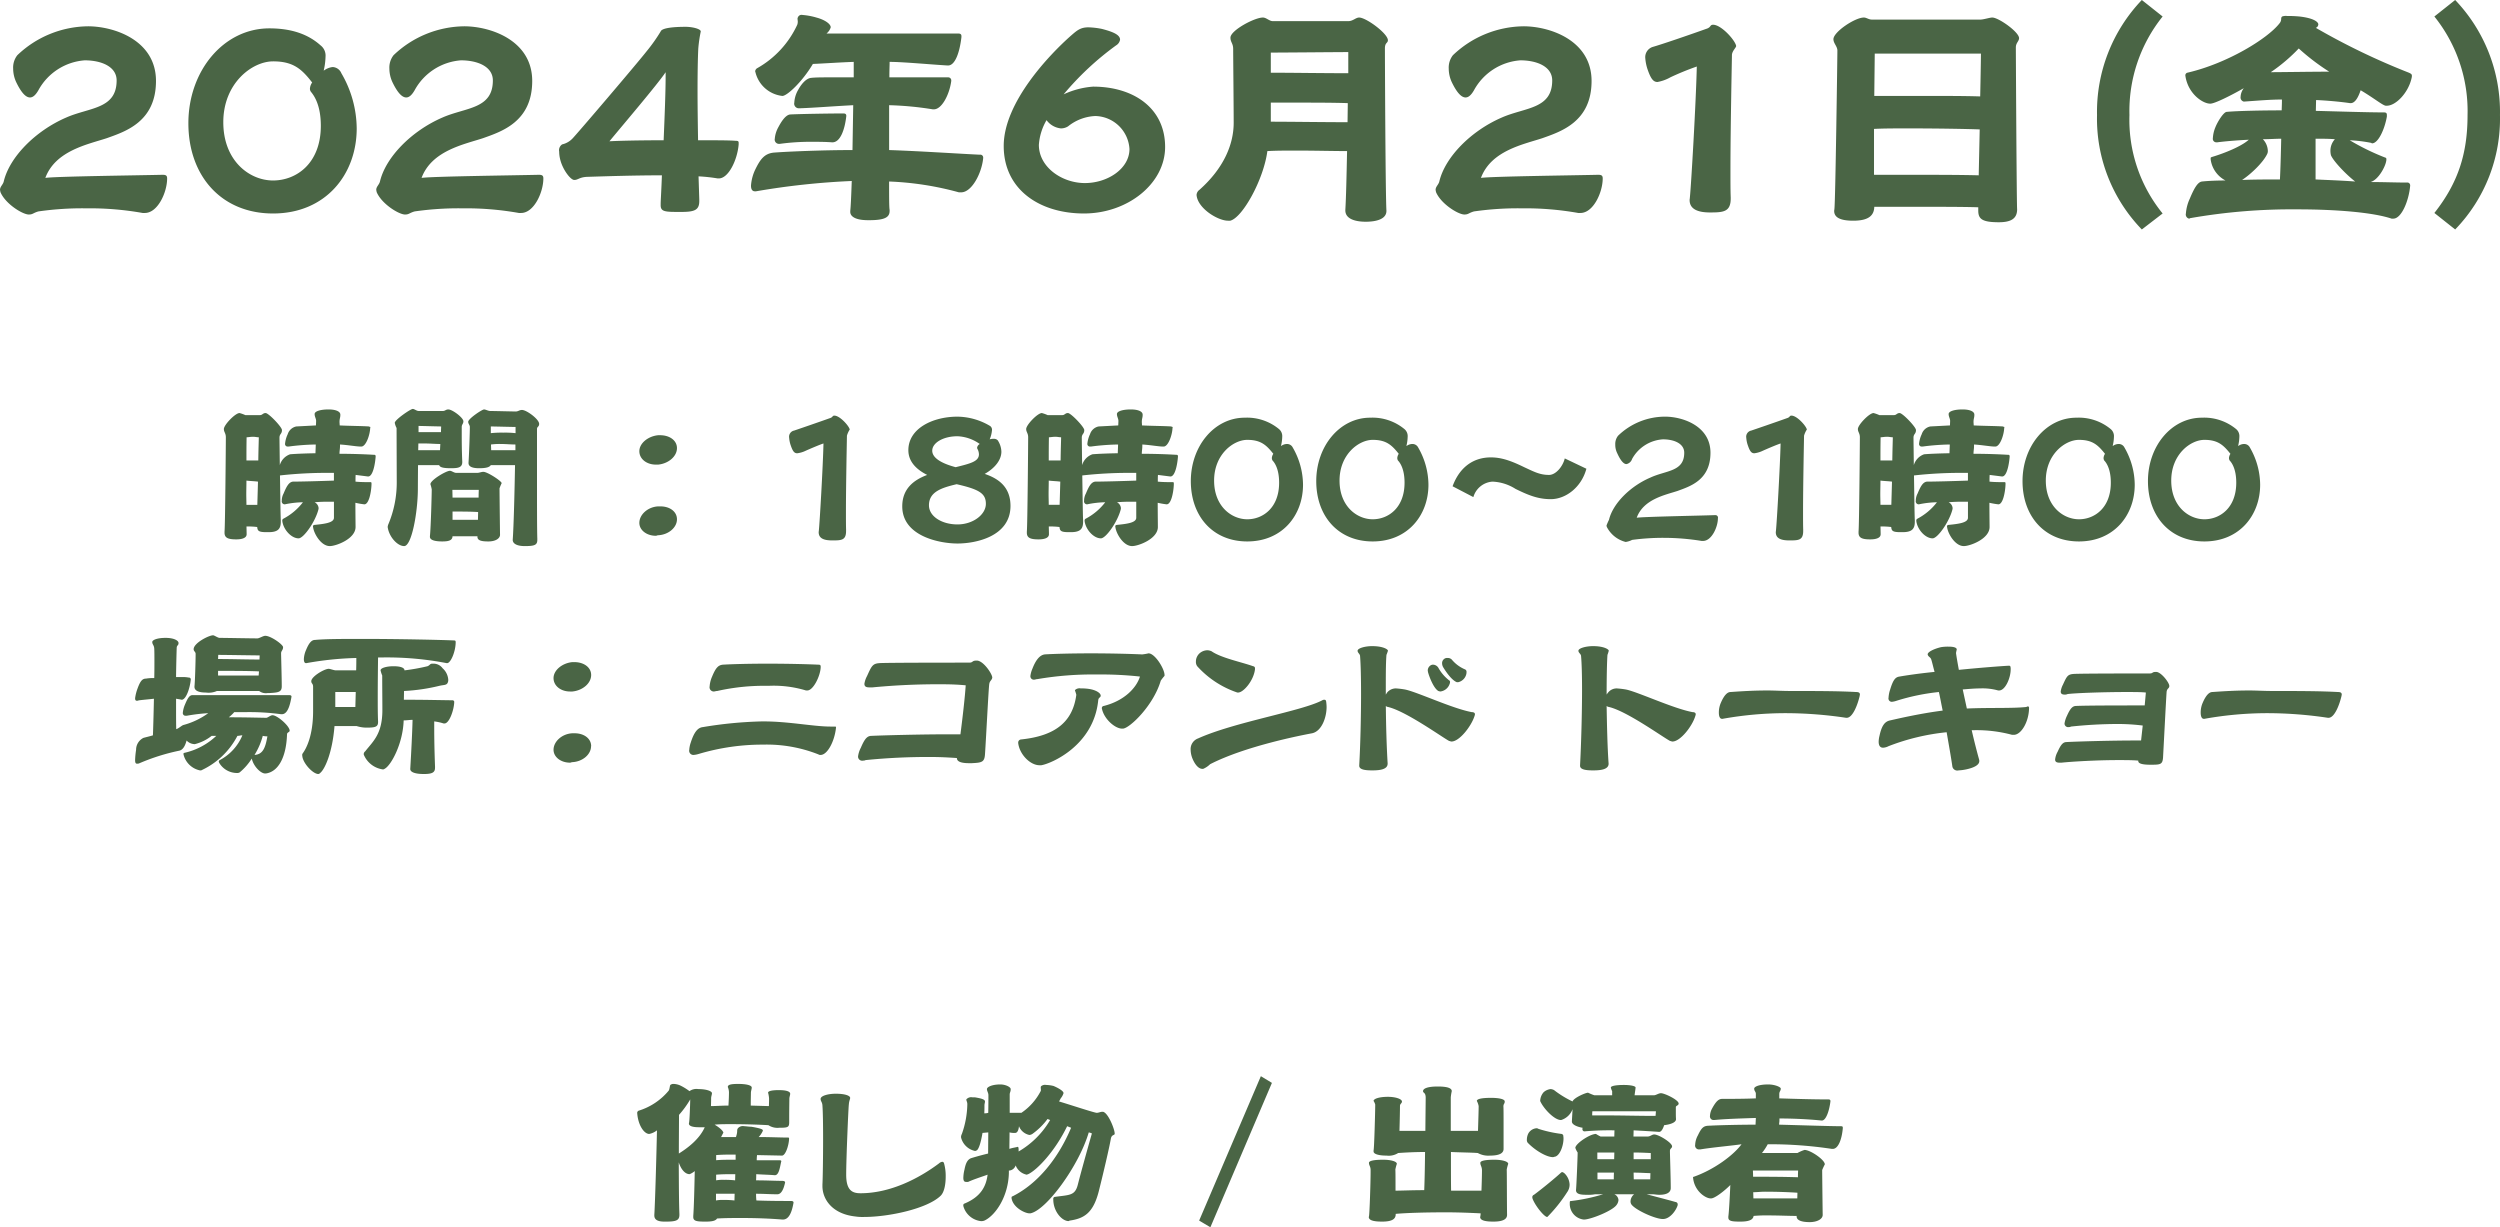 <svg id="info_title1.svg" xmlns="http://www.w3.org/2000/svg" width="484.812" height="238" viewBox="0 0 484.812 238">
  <defs>
    <style>
      .cls-1 {
        fill: #4a6545;
        fill-rule: evenodd;
      }
    </style>
  </defs>
  <path id="_2024年6月21日_金_" data-name="2024年6月21日（金）" class="cls-1" d="M166.072,33472.7c-3.936.1-20.546,0.3-22.562,0.6,1.968-5.3,8.257-6.5,11.905-7.7,3.648-1.3,9.553-3.2,9.553-11.1s-8.113-10.6-13.2-10.6a20.141,20.141,0,0,0-13.682,5.6,3.883,3.883,0,0,0-.816,2.6,6.276,6.276,0,0,0,.576,2.6c0.817,1.7,1.729,3,2.689,3,0.528,0,1.056-.4,1.632-1.4a11.16,11.16,0,0,1,8.977-5.8c3.216,0,6.192,1.2,6.192,3.9,0,5.6-5.28,5.2-9.793,7.2-6,2.6-10.993,7.7-12.1,12.4-0.144.6-.72,1-0.72,1.6a2.984,2.984,0,0,0,.1.5c1.008,2.3,4.321,4.3,5.473,4.3,0.816,0,.816-0.3,1.872-0.6a59.846,59.846,0,0,1,9.265-.6,58.74,58.74,0,0,1,10.945.9h0.432c2.5,0,4.32-4,4.32-6.7,0-.5-0.192-0.7-0.816-0.7h-0.24Zm31.439-20.3a12.906,12.906,0,0,0,.336-2.6,2.5,2.5,0,0,0-.96-2.2c-2.112-1.9-5.184-3.3-9.936-3.3-8.833,0-15.7,8.2-15.7,18.4s6.385,17.5,16.418,17.5c10.224,0,16.225-7.6,16.225-16.5a21.506,21.506,0,0,0-2.976-10.7,1.931,1.931,0,0,0-1.68-1.2,3.5,3.5,0,0,0-1.729.7v-0.1Zm-2.256,2.4a2.3,2.3,0,0,0-.432,1.2,0.988,0.988,0,0,0,.192.6c0.576,0.7,1.92,2.5,1.92,6.6,0,7.3-4.752,10.6-9.264,10.6-4.561,0-9.649-3.8-9.649-11.3,0-7.6,5.616-11.8,9.649-11.8C191.607,33450.7,193.239,33452.2,195.255,33454.8Zm43.777,17.9c-3.936.1-20.546,0.3-22.562,0.6,1.968-5.3,8.257-6.5,11.905-7.7,3.648-1.3,9.553-3.2,9.553-11.1s-8.113-10.6-13.2-10.6a20.141,20.141,0,0,0-13.682,5.6,3.883,3.883,0,0,0-.816,2.6,6.276,6.276,0,0,0,.576,2.6c0.817,1.7,1.729,3,2.689,3,0.528,0,1.056-.4,1.632-1.4a11.16,11.16,0,0,1,8.977-5.8c3.216,0,6.192,1.2,6.192,3.9,0,5.6-5.28,5.2-9.793,7.2-6,2.6-10.993,7.7-12.1,12.4-0.144.6-.72,1-0.72,1.6a2.984,2.984,0,0,0,.1.5c1.008,2.3,4.321,4.3,5.473,4.3,0.816,0,.816-0.3,1.872-0.6a59.846,59.846,0,0,1,9.265-.6,58.74,58.74,0,0,1,10.945.9h0.432c2.5,0,4.32-4,4.32-6.7,0-.5-0.192-0.7-0.816-0.7h-0.24Zm31.295,4.8-0.144-4.5a31.373,31.373,0,0,1,3.7.4h0.24c1.872,0,3.6-3.6,3.84-6.6v-0.3c0-.3-0.1-0.4-0.672-0.4-1.248-.1-3.984-0.1-7.2-0.1-0.048-3.1-.1-6.5-0.1-9.5,0-3.4.048-6.4,0.144-8.3a27.205,27.205,0,0,1,.48-3.3c0-.5-1.632-0.9-2.928-0.9-2.256,0-4.608.2-4.848,0.9a32.533,32.533,0,0,1-2.688,3.8c-1.873,2.4-13.73,16.3-14.45,17a3.939,3.939,0,0,1-1.968,1.1,1.358,1.358,0,0,0-.576,1.4,6.438,6.438,0,0,0,.192,1.5c0.48,2,2.016,4,2.736,4s0.96-.5,2.353-0.6c3.264-.1,9.12-0.3,14.641-0.3-0.1,2.8-.24,5-0.24,5.5v0.3c0,1.3.912,1.3,3.888,1.3,2.592,0,3.6-.3,3.6-2.1v-0.3Zm-6.528-23.8c0,2.9-.192,7.7-0.384,12.3-4.657,0-8.977.1-10.513,0.2,2.64-3.2,9.457-11.2,10.9-13.4v0.9Zm61.586,15.7a0.564,0.564,0,0,0-.672-0.6c-4.224-.2-11.617-0.7-17.57-0.9v-8.7a62.877,62.877,0,0,1,8.449.8h0.24c1.536,0,3.024-2.9,3.361-5.5v-0.1a0.59,0.59,0,0,0-.577-0.6H307.191c0-1.6.048-2.2,0.048-3,2.545,0,7.873.5,11.233,0.7h0.1c1.393,0,2.257-2.6,2.593-5.5v-0.2c0-.3-0.144-0.5-0.624-0.5H295a2.484,2.484,0,0,0,.817-1.2h0c0-.7-1.249-1.5-2.785-1.9a13.353,13.353,0,0,0-2.688-.5,0.761,0.761,0,0,0-.864.4,0.731,0.731,0,0,0-.1.3c0,0.2.048,0.4,0.048,0.6a1.827,1.827,0,0,1-.1.6,18.61,18.61,0,0,1-7.729,8.4,0.8,0.8,0,0,0-.432.6,0.534,0.534,0,0,0,.048.2,6.062,6.062,0,0,0,5.185,4.6h0.1c0.96-.1,3.84-2.8,5.856-6.2,2.4-.1,5.089-0.3,7.921-0.4v3h-4.128c-1.777,0-3.265,0-4.129.1-1.056.1-2.016,1.4-2.5,2.3a5.533,5.533,0,0,0-.768,2.5,0.9,0.9,0,0,0,.912,1.1h0.1c2.928-.1,6.481-0.4,10.417-0.6l-0.144,8.7c-5.953,0-12.817.3-15.313,0.5-1.777.2-2.593,1.3-3.6,3.4a8.678,8.678,0,0,0-.768,3c0,0.7.24,1.1,0.768,1.1h0.192a144.987,144.987,0,0,1,18.578-2c-0.1,2.9-.192,5-0.288,5.8v0.2c0,0.8.864,1.6,3.456,1.6h0.24c3.072,0,3.936-.6,3.936-1.8v-0.2c-0.1-.5-0.1-2.6-0.1-5.5a59.1,59.1,0,0,1,13.538,2.1h0.432c2.064,0,3.984-3.7,4.272-6.6v-0.1Zm-29.234-3c1.536,0,2.4-2.5,2.688-5.1,0-.3-0.1-0.5-0.576-0.5-2.352,0-8.641.1-10.321,0.2-0.96.1-1.824,1.6-2.3,2.5a5.47,5.47,0,0,0-.672,2.2,0.826,0.826,0,0,0,.816,1h0.144a43.587,43.587,0,0,1,6.24-.4c1.248,0,2.544,0,3.889.1h0.1Zm44.831-9.3a56.327,56.327,0,0,1,10.177-9.5,1.6,1.6,0,0,0,.768-1.1c0-.9-1.2-1.5-3.552-2.1a15,15,0,0,0-2.592-.3c-1.536,0-2.209.6-3.361,1.6-4.08,3.6-13.057,12.9-13.057,21.4s7.009,13.1,15.554,13.1c8.5,0,15.745-5.8,15.745-12.9,0-7.6-6.193-11.7-13.969-11.7A16.338,16.338,0,0,0,340.982,33457.1Zm-3.312,5a3.952,3.952,0,0,0,2.784,1.6,2.583,2.583,0,0,0,1.392-.4,9.055,9.055,0,0,1,5.281-2,6.786,6.786,0,0,1,6.624,6.4c0,3.8-4.224,6.6-8.64,6.6-4.465,0-8.929-3.1-8.929-7.4A10.955,10.955,0,0,1,337.67,33462.1Zm65.907,17.5c-0.193-3.8-.289-30.2-0.289-31.4s0.577-1,.577-1.6c0-1.3-4.225-4.4-5.569-4.4-0.672,0-1.2.7-2.112,0.7H381.543c-0.672,0-1.249-.7-1.921-0.7-1.632,0-6.288,2.5-6.288,3.9,0,0.9.528,1.1,0.528,2.2,0,1.6.1,11.4,0.1,14.3,0,4.3-2.016,8.9-6.625,13a1.336,1.336,0,0,0-.576,1h0c0.192,2.6,4.129,5,6.1,5h0.432c2.4-.6,6.48-8,7.2-13.5,1.728-.1,3.648-0.1,5.616-0.1,3.6,0,7.3.1,9.841,0.1-0.1,4.8-.192,9.1-0.336,11.4v0.1c0,1.9,2.5,2.2,3.936,2.2,2.064,0,4.033-.5,4.033-2.1v-0.1Zm-7.393-26.6c-4.561,0-11.281-.1-15.025-0.1v-3.9c2.3,0,13.2-.1,15.025-0.1v4.1Zm-0.144,9.5c-4.417,0-11.137-.1-14.881-0.1v-3.7h4.08c3.888,0,8.017,0,10.849.1Zm48.432,10.2c-3.936.1-20.546,0.3-22.562,0.6,1.968-5.3,8.257-6.5,11.9-7.7,3.648-1.3,9.553-3.2,9.553-11.1s-8.113-10.6-13.2-10.6a20.141,20.141,0,0,0-13.682,5.6,3.883,3.883,0,0,0-.816,2.6,6.276,6.276,0,0,0,.576,2.6c0.817,1.7,1.729,3,2.689,3,0.528,0,1.056-.4,1.632-1.4a11.16,11.16,0,0,1,8.977-5.8c3.216,0,6.192,1.2,6.192,3.9,0,5.6-5.28,5.2-9.793,7.2-6,2.6-10.993,7.7-12.1,12.4-0.144.6-.72,1-0.72,1.6a2.984,2.984,0,0,0,.1.5c1.008,2.3,4.321,4.3,5.473,4.3,0.816,0,.816-0.3,1.872-0.6a59.846,59.846,0,0,1,9.265-.6,58.74,58.74,0,0,1,10.945.9h0.432c2.5,0,4.32-4,4.32-6.7,0-.5-0.192-0.7-0.816-0.7h-0.24Zm25.871,4.3c-0.048-1.3-.048-3-0.048-5.2,0-8.4.288-21.7,0.288-22.3,0-.8.864-1.5,0.816-1.8-0.192-1.1-2.88-4.1-4.464-4.1-0.672,0-.336.5-1.344,0.8-3.361,1.2-8.593,3-10.369,3.5a2.086,2.086,0,0,0-1.44,2.2,8.9,8.9,0,0,0,.528,2.4c0.576,1.6,1.056,2.2,1.824,2.2a7.83,7.83,0,0,0,2.5-.9,53.241,53.241,0,0,1,5.136-2.1c-0.144,6.7-1.1,23.2-1.344,25.4,0,0.2-.048.3-0.048,0.5,0,1.7,1.488,2.4,3.937,2.4,2.592,0,4.032-.1,4.032-2.7v-0.3Zm55.538,2.3c-0.1-3-.24-30.4-0.24-31.3s0.624-1.2.624-1.8c0-1.2-3.985-4-5.185-4-0.528,0-1.68.4-2.352,0.4H497.75c-0.672,0-1.056-.4-1.584-0.4-1.728,0-5.9,2.8-5.9,4.2,0,0.8.768,1.4,0.768,2.2,0,1.2-.384,29.3-0.576,30.7,0,0.1-.048.3-0.048,0.4,0,1.1.864,1.9,3.7,1.9,2.976,0,4.032-1,4.08-2.7h6.433c5.28,0,10.993,0,13.729.1v0.6c0,1.6.624,2.3,3.984,2.3,2.209,0,3.553-.6,3.553-2.5v-0.1Zm-7.441-6.5c-3.7-.1-8.593-0.1-12.913-0.1h-7.393v-8.9c1.92-.1,4.273-0.1,6.673-0.1,5.472,0,11.329.1,13.825,0.2Zm-20.162-23.6h20.594c0,0.5-.048,3.8-0.144,8.3-3.024-.1-6.913-0.1-10.7-0.1h-9.841Zm55.827,31a28.769,28.769,0,0,1-6.433-19.1,29.283,29.283,0,0,1,6.433-19.1l-4.032-3.2a31.424,31.424,0,0,0-8.689,22.3,30.88,30.88,0,0,0,8.689,22.2Zm48-5.5a0.535,0.535,0,0,0-.624-0.5h-0.528c-1.344,0-4.368-.1-6.529-0.1,1.488-.4,2.833-2.9,3.025-4a1.463,1.463,0,0,0,.048-0.4c0-.3-0.1-0.3-0.384-0.4a45.764,45.764,0,0,1-6.721-3.3,27.748,27.748,0,0,1,4.128.5c0.048,0,.144.1,0.192,0.1,1.2,0,2.449-2.7,2.881-5.2v-0.3c0-.4-0.192-0.5-0.576-0.5-3.073,0-9.169-.2-13.2-0.3l0.048-2.1c2.209,0.1,4.465.3,6.577,0.6h0.144c0.864,0,1.488-1.2,1.92-2.5,2.688,1.6,4.225,2.9,4.849,3h0.24c1.728,0,4.176-2.5,4.8-5.4a1.463,1.463,0,0,0,.048-0.4c0-.3-0.144-0.4-0.576-0.6a132.915,132.915,0,0,1-18.05-8.7,0.751,0.751,0,0,0,.48-0.7c-0.048-.5-1.008-1.2-3.648-1.5a24.015,24.015,0,0,0-2.4-.1,2.075,2.075,0,0,0-.96.1c-0.384.3,0.048,0.7-.576,1.4-2.3,2.9-10.033,7.7-17.81,9.5a0.527,0.527,0,0,0-.384.6c0,0.1.048,0.2,0.048,0.3,0.624,3.3,3.361,5.1,4.753,5.1h0.048c0.816,0,3.84-1.5,6.48-3a2.987,2.987,0,0,0-.624,1.7,0.806,0.806,0,0,0,.624.9h0.048c2.88-.2,5.137-0.4,7.345-0.4,0,0.7,0,.6-0.048,2.1-3.6,0-8.689.1-10.705,0.3-0.576.1-1.68,1.8-2.16,3a6.365,6.365,0,0,0-.48,2.1,0.678,0.678,0,0,0,.672.8h0.192c1.488-.2,3.888-0.4,6.1-0.5-1.44,1.3-4.7,2.6-7.008,3.3-0.288.1-.384,0.1-0.384,0.3a2.155,2.155,0,0,0,.048.5,5.4,5.4,0,0,0,2.832,3.8c-1.968,0-3.648.1-4.561,0.2-0.768.1-1.44,1.1-2.352,3.3a8.21,8.21,0,0,0-.768,2.9,0.821,0.821,0,0,0,.624,1c0.1,0,.144-0.1.24-0.1a114.135,114.135,0,0,1,20.738-1.7c7.633,0,14.737.6,18.29,1.8h0.336c1.584,0,3.024-3.5,3.264-6.4v-0.1Zm-18.338-9c1.008,0,2.593,0,3.745.1a3.3,3.3,0,0,0-.864,2.3,3.616,3.616,0,0,0,.1.8c0.432,1.1,2.88,3.7,4.7,5.1-2.688-.2-5.616-0.3-7.681-0.4v-7.9Zm-6.912,7.9c-2.16,0-4.9,0-7.345.1,1.68-1.1,4.129-3.4,4.9-5.1a1.3,1.3,0,0,0,.1-0.5,3.436,3.436,0,0,0-.96-2.3c1.152,0,2.592-.1,3.552-0.1C577.047,33468.5,576.951,33471.8,576.855,33473.6Zm9.553-20.9c-3.265,0-9.5.1-11.329,0.1a33.022,33.022,0,0,0,5.424-4.6A43.126,43.126,0,0,0,586.408,33452.7Zm24.43,30.6a30.883,30.883,0,0,0,8.688-22.2,31.428,31.428,0,0,0-8.688-22.3l-4.033,3.2a29.283,29.283,0,0,1,6.433,19.1c0,7.4-1.776,13.1-6.433,19Z" transform="translate(-134.719 -33438.8)"/>
  <path id="時間_18時00_21時00_場所_ニコアンド_トーキョー" data-name="時間 ： 18時00～21時00 場所 ： ニコアンド トーキョー" class="cls-1" d="M205.387,33536.6c0.864,0,1.312-2.3,1.376-3.8v-0.3a0.183,0.183,0,0,0-.224-0.2c-0.8,0-1.952,0-2.88-.1,0-.7,0-0.9.032-1.3l2.368,0.3h0.064c0.928,0,1.344-2.5,1.44-3.8v-0.1a0.259,0.259,0,0,0-.32-0.3c-1.5-.1-4.192-0.2-6.688-0.2,0-.6.1-0.9,0.1-1.5v-0.3c1.632,0.1,3.168.4,4.064,0.4h0.064c0.9,0,1.664-2.2,1.728-3.6a0.754,0.754,0,0,0,.032-0.2,0.951,0.951,0,0,1-.288-0.1c-1.472-.1-3.776-0.1-5.664-0.2,0-.4-0.032-0.4-0.032-0.7,0-.6.16-0.8,0.16-1.3v-0.1c0-.6-0.864-1-2.3-1-1.407,0-2.687.3-2.687,0.9,0,0.5.288,0.9,0.288,1.3v0.1l-0.032.8-3.808.2a2.2,2.2,0,0,0-1.664,1.5,5.518,5.518,0,0,0-.512,1.8,0.5,0.5,0,0,0,.512.6h0.16a43.7,43.7,0,0,1,5.28-.4l-0.064,1.7c-1.024,0-4,.1-4.928.2a3.182,3.182,0,0,0-1.984,2.1c-0.032-2.7-.064-5-0.064-5.3,0-.8.48-0.7,0.48-1.5,0-.6-2.592-3.3-3.168-3.3-0.544,0-.608.4-1.088,0.4h-2.847a7.218,7.218,0,0,0-1.12-.4c-0.832,0-3.04,2.3-3.04,3.1,0,0.6.384,0.8,0.384,1.6,0,1.1-.128,17-0.256,18.3v0.2c0,1,.672,1.3,2.272,1.3,1.184,0,2.016-.3,2.016-1,0,0,0-.3-0.032-1.5a14.039,14.039,0,0,1,2.079.1c0.064,0.8.352,1,1.856,1h0.32c1.7,0,2.4-.5,2.4-2v-0.3c-0.064-1.3-.1-5.2-0.16-8.7a81.788,81.788,0,0,1,8.863-.5h1.6v1.5c-2.847.1-6.527,0.2-7.967,0.2-0.8.1-1.248,1-1.792,2.3a2.919,2.919,0,0,0-.352,1.4,0.576,0.576,0,0,0,.512.7h0.1a18.333,18.333,0,0,1,3.488-.4,11.561,11.561,0,0,1-3.808,3.2,0.385,0.385,0,0,0-.192.4,1.737,1.737,0,0,0,.064.4c0.352,1.5,1.76,3,3.1,3h0.032c1.024-.1,3.232-3.3,3.808-5.6a0.959,0.959,0,0,0,.032-0.3,1.389,1.389,0,0,0-.768-1.1,28.326,28.326,0,0,1,2.847-.1h0.9v3.1c0,1-1.887,1.2-3.839,1.4-0.16.1-.224,0.1-0.224,0.2a0.959,0.959,0,0,0,.032.3c0.16,1.2,1.536,3.6,3.231,3.6,1.216,0,4.992-1.4,4.992-3.7,0-.7-0.032-2.7-0.032-4.7a15.1,15.1,0,0,0,1.7.3h0.064Zm-22.878-8.5c0-1.5,0-2.7.032-4.5,0.288,0,.768-0.1,1.279-0.1,0.352,0,.736.1,1.088,0.1,0,0.5-.064,2-0.1,4.5h-2.3Zm2.111,8.6h-2.111c0-.7-0.032-1.3-0.032-2.1s0.032-1.6.032-2.6c0.832,0.1,1.471.1,2.239,0.2Zm54.3,6.6c-0.064-1.6-.064-6.8-0.064-11.6v-9.7c0-.5.416-0.4,0.416-1,0-.9-2.432-2.7-3.328-2.7-0.512,0-.736.3-1.216,0.3-0.224,0-4.32-.1-4.928-0.1-0.415,0-.9-0.3-1.215-0.3-0.384,0-3.072,1.8-3.072,2.4,0,0.4.32,0.6,0.32,1,0,1.1-.16,5.6-0.256,6.9v0.1c0,0.7.768,1,2.048,1,1.376,0,2.015-.2,2.271-0.6h4.7c-0.1,5.5-.256,11.8-0.448,14.5h0c0,0.7.768,1.2,2.336,1.2,1.888,0,2.432-.2,2.432-1.2v-0.2Zm-14.559-15c-0.1-2.3-.1-4.1-0.1-5.4v-1.3c0-.5.32-0.6,0.32-1.1,0-.7-2.144-2.3-2.912-2.3-0.512,0-.608.3-1.056,0.3h-4.7c-0.415,0-.831-0.4-1.151-0.4-0.416,0-3.488,2.1-3.488,2.7a3.631,3.631,0,0,0,.352,1c0,1.1.032,9.2,0.032,10.5a20.85,20.85,0,0,1-1.6,8.1,1.891,1.891,0,0,0-.16.6h0c0.256,1.9,1.888,3.7,3.2,3.7,1.44,0,2.624-6.4,2.656-11,0,0,0-1.1.031-4.7h4.1c0.128,0.4.7,0.6,2.272,0.6,1.344,0,2.208-.1,2.208-1.2v-0.1Zm2.944,14.6c0,0.7.736,0.9,2.112,0.9,1.439,0,2.271-.6,2.271-1.3-0.032-1.9-.1-8.4-0.1-9a10.146,10.146,0,0,1,.416-1c0-.4-2.751-2.2-3.551-2.2-0.352,0-.832.2-1.152,0.2H223.18c-0.416,0-.864-0.4-1.216-0.4-0.736,0-3.776,1.8-3.776,2.6a7.029,7.029,0,0,1,.256,1c0,0.8-.16,7.2-0.352,9.1v0.1c0,0.6.864,0.9,2.4,0.9,1.216,0,1.952-.2,1.984-1h4.832v0.1Zm0.1-3.3h-4.928v-1.6c1.632,0,3.648,0,4.96.1Zm0.16-5.8c0,0.2-.032.7-0.032,1.5h-5.056l-0.032-1.5h5.12Zm7.135-11a18.763,18.763,0,0,0-2.4-.1,19.269,19.269,0,0,0-2.4.1v-1.3c0.48,0,4.352.1,4.8,0.1v1.2Zm-0.032,3.3h-4.7c0-.3-0.032-0.7-0.032-1.1a12.153,12.153,0,0,1,1.888-.1c0.992,0,1.952.1,2.848,0.1v1.1Zm-14.623,0H215.82l0.032-1.3h1.216c1.088,0,2.08.1,3.04,0.1Zm-4.16-3.5v-1.2c0.48,0,3.936.1,4.384,0.1,0,0.3-.032.6-0.032,1.1h-4.352ZM266,33539.5c0-1.5-1.408-2.5-3.2-2.5h-0.448c-2.016.1-3.648,1.6-3.648,3.2,0,1.4,1.408,2.5,3.2,2.5,0.16,0,.288-0.1.448-0.1C264.364,33542.5,266,33541.1,266,33539.5Zm-3.648-16.3c-2.016.2-3.648,1.6-3.648,3.1s1.408,2.6,3.2,2.6h0.448c2.016-.2,3.648-1.6,3.648-3.2,0-1.5-1.44-2.5-3.264-2.5h-0.384Zm36.448,18.4c-0.032-.8-0.032-2-0.032-3.4,0-5.6.192-14.5,0.192-14.9a4.086,4.086,0,0,1,.544-1.2c-0.128-.7-1.92-2.7-2.976-2.7-0.448,0-.224.3-0.9,0.5-2.24.8-5.727,2-6.911,2.4a1.216,1.216,0,0,0-.96,1.4,5.687,5.687,0,0,0,.352,1.6c0.384,1.1.7,1.4,1.216,1.4a5.255,5.255,0,0,0,1.663-.5c1.12-.5,2.784-1.2,3.424-1.4-0.1,4.4-.736,15.4-0.9,16.9,0,0.1-.032.2-0.032,0.3,0,1.2.992,1.6,2.624,1.6,1.728,0,2.688,0,2.688-1.8v-0.2Zm26.88-10.9c2.112-1.2,3.232-2.8,3.232-4.3a4.224,4.224,0,0,0-.7-2.2,0.969,0.969,0,0,0-.768-0.3,2.289,2.289,0,0,0-.8.1,5.708,5.708,0,0,0,.448-1.8,0.884,0.884,0,0,0-.384-0.8,12.624,12.624,0,0,0-6.3-1.8c-4.832,0-9.535,2.3-9.535,6.5,0,2.3,1.664,3.8,3.648,4.8-2.656,1-4.832,2.7-4.832,6.1,0,5.8,7.263,7.2,10.719,7.2,3.424,0,10.271-1.3,10.271-7.3C330.667,33533.2,328.332,33531.6,325.676,33530.7Zm-0.96-5.8a0.982,0.982,0,0,0-.512.7,0.439,0.439,0,0,0,.032.2,2.348,2.348,0,0,1,.32,1.1c0,1.4-1.7,1.8-4.512,2.5-3.008-.8-4.544-1.9-4.544-3.2,0-1.5,2.08-2.8,4.9-2.8A7.977,7.977,0,0,1,324.716,33524.9Zm-4.48,7.8c4.384,1,5.664,1.8,5.664,3.8,0,2.1-2.5,4-5.5,4-3.1,0-5.535-1.6-5.535-3.7C314.861,33534.2,317.26,33533.4,320.236,33532.7Zm40.735,3.9c0.864,0,1.312-2.3,1.376-3.8v-0.3a0.183,0.183,0,0,0-.224-0.2c-0.8,0-1.952,0-2.88-.1,0-.7,0-0.9.032-1.3l2.368,0.3h0.064c0.928,0,1.344-2.5,1.44-3.8v-0.1a0.259,0.259,0,0,0-.32-0.3c-1.5-.1-4.192-0.2-6.688-0.2,0-.6.1-0.9,0.1-1.5v-0.3c1.632,0.1,3.168.4,4.064,0.4h0.064c0.9,0,1.664-2.2,1.728-3.6a0.754,0.754,0,0,0,.032-0.2,0.951,0.951,0,0,1-.288-0.1c-1.472-.1-3.776-0.1-5.664-0.2,0-.4-0.032-0.4-0.032-0.7,0-.6.16-0.8,0.16-1.3v-0.1c0-.6-0.864-1-2.3-1-1.407,0-2.687.3-2.687,0.9,0,0.5.288,0.9,0.288,1.3v0.1l-0.032.8-3.808.2a2.2,2.2,0,0,0-1.664,1.5,5.518,5.518,0,0,0-.512,1.8,0.5,0.5,0,0,0,.512.6h0.16a43.7,43.7,0,0,1,5.28-.4l-0.064,1.7c-1.024,0-4,.1-4.928.2a3.182,3.182,0,0,0-1.984,2.1c-0.032-2.7-.064-5-0.064-5.3,0-.8.48-0.7,0.48-1.5,0-.6-2.592-3.3-3.168-3.3-0.544,0-.608.4-1.088,0.4h-2.847a7.218,7.218,0,0,0-1.12-.4c-0.832,0-3.04,2.3-3.04,3.1,0,0.6.384,0.8,0.384,1.6,0,1.1-.128,17-0.256,18.3v0.2c0,1,.672,1.3,2.272,1.3,1.184,0,2.016-.3,2.016-1,0,0,0-.3-0.032-1.5a14.039,14.039,0,0,1,2.079.1c0.064,0.8.352,1,1.856,1h0.32c1.7,0,2.4-.5,2.4-2v-0.3c-0.064-1.3-.1-5.2-0.16-8.7a81.788,81.788,0,0,1,8.863-.5h1.6v1.5c-2.847.1-6.527,0.2-7.967,0.2-0.8.1-1.248,1-1.792,2.3a2.919,2.919,0,0,0-.352,1.4,0.576,0.576,0,0,0,.512.7h0.1a18.333,18.333,0,0,1,3.488-.4,11.561,11.561,0,0,1-3.808,3.2,0.385,0.385,0,0,0-.192.4,1.737,1.737,0,0,0,.064.4c0.352,1.5,1.76,3,3.1,3h0.032c1.024-.1,3.232-3.3,3.808-5.6a0.959,0.959,0,0,0,.032-0.3,1.389,1.389,0,0,0-.768-1.1,28.326,28.326,0,0,1,2.847-.1h0.9v3.1c0,1-1.888,1.2-3.839,1.4-0.16.1-.224,0.1-0.224,0.2a0.959,0.959,0,0,0,.032.3c0.16,1.2,1.536,3.6,3.231,3.6,1.216,0,4.992-1.4,4.992-3.7,0-.7-0.032-2.7-0.032-4.7a15.1,15.1,0,0,0,1.7.3h0.064Zm-22.878-8.5c0-1.5,0-2.7.032-4.5,0.288,0,.768-0.1,1.279-0.1,0.352,0,.736.1,1.088,0.1,0,0.5-.064,2-0.1,4.5h-2.3Zm2.111,8.6h-2.111c0-.7-0.032-1.3-0.032-2.1s0.032-1.6.032-2.6c0.832,0.1,1.471.1,2.239,0.2Zm42.944-11.5a8.07,8.07,0,0,0,.224-1.7,1.77,1.77,0,0,0-.64-1.5,9.733,9.733,0,0,0-6.624-2.2c-5.887,0-10.463,5.5-10.463,12.3s4.256,11.7,10.943,11.7c6.816,0,10.815-5.1,10.815-11a14.574,14.574,0,0,0-1.984-7.2,1.231,1.231,0,0,0-1.119-.7,1.921,1.921,0,0,0-1.152.4v-0.1Zm-1.5,1.6a1.638,1.638,0,0,0-.288.8,0.971,0.971,0,0,0,.128.5c0.384,0.4,1.28,1.6,1.28,4.3,0,4.9-3.168,7.1-6.176,7.1-3.04,0-6.431-2.5-6.431-7.5,0-5.1,3.743-7.9,6.431-7.9C379.212,33524.1,380.3,33525.1,381.644,33526.8Zm25.824-1.6a8.07,8.07,0,0,0,.224-1.7,1.77,1.77,0,0,0-.64-1.5,9.733,9.733,0,0,0-6.624-2.2c-5.887,0-10.463,5.5-10.463,12.3s4.256,11.7,10.943,11.7c6.816,0,10.815-5.1,10.815-11a14.574,14.574,0,0,0-1.984-7.2,1.231,1.231,0,0,0-1.119-.7,1.921,1.921,0,0,0-1.152.4v-0.1Zm-1.5,1.6a1.638,1.638,0,0,0-.288.8,0.971,0.971,0,0,0,.128.5c0.384,0.4,1.28,1.6,1.28,4.3,0,4.9-3.168,7.1-6.176,7.1-3.04,0-6.431-2.5-6.431-7.5,0-5.1,3.743-7.9,6.431-7.9C403.532,33524.1,404.62,33525.1,405.964,33526.8Zm32.191,0.9c-0.384,1.6-1.76,3.2-3.04,3.2-1.791,0-2.879-.6-4.831-1.5-2.656-1.3-4.48-1.9-6.464-1.9-3.2,0-5.983,1.7-7.423,5.6l4.031,2.1a4.147,4.147,0,0,1,3.712-3,8.974,8.974,0,0,1,4.448,1.4c2.624,1.3,4.48,2,6.847,2,2.912,0,5.952-2.3,6.912-5.9Zm28.992,11c-2.623.1-13.695,0.3-15.039,0.5,1.312-3.6,5.5-4.4,7.936-5.2,2.432-.9,6.367-2.1,6.367-7.4,0-5.2-5.407-7-8.8-7a13.1,13.1,0,0,0-9.119,3.7,2.556,2.556,0,0,0-.544,1.7,3.654,3.654,0,0,0,.384,1.7c0.544,1.2,1.152,2.1,1.792,2.1a1.485,1.485,0,0,0,1.088-1,7.346,7.346,0,0,1,5.983-3.8c2.144,0,4.128.8,4.128,2.6,0,3.7-3.52,3.4-6.528,4.8-4,1.7-7.327,5.1-8.063,8.2a9.947,9.947,0,0,0-.48,1.1,1.008,1.008,0,0,0,.064.3,5.652,5.652,0,0,0,3.648,2.9,4.01,4.01,0,0,0,1.248-.4,44.972,44.972,0,0,1,6.175-.4,45.778,45.778,0,0,1,7.3.6h0.288c1.663,0,2.879-2.7,2.879-4.4a0.487,0.487,0,0,0-.544-0.6h-0.16Zm17.249,2.9c-0.032-.8-0.032-2-0.032-3.4,0-5.6.192-14.5,0.192-14.9a4.086,4.086,0,0,1,.544-1.2c-0.128-.7-1.92-2.7-2.976-2.7-0.448,0-.224.3-0.9,0.5-2.24.8-5.727,2-6.911,2.4a1.216,1.216,0,0,0-.96,1.4,5.687,5.687,0,0,0,.352,1.6c0.384,1.1.7,1.4,1.216,1.4a5.255,5.255,0,0,0,1.663-.5c1.12-.5,2.784-1.2,3.424-1.4-0.1,4.4-.736,15.4-0.9,16.9,0,0.1-.032.2-0.032,0.3,0,1.2.992,1.6,2.624,1.6,1.728,0,2.688,0,2.688-1.8v-0.2Zm37.855-5c0.864,0,1.312-2.3,1.376-3.8v-0.3a0.183,0.183,0,0,0-.224-0.2c-0.8,0-1.952,0-2.88-.1,0-.7,0-0.9.032-1.3l2.368,0.3h0.064c0.928,0,1.344-2.5,1.44-3.8v-0.1a0.259,0.259,0,0,0-.32-0.3c-1.5-.1-4.192-0.2-6.688-0.2,0-.6.1-0.9,0.1-1.5v-0.3c1.632,0.1,3.168.4,4.064,0.4h0.064c0.9,0,1.664-2.2,1.728-3.6a0.754,0.754,0,0,0,.032-0.2,0.951,0.951,0,0,1-.288-0.1c-1.472-.1-3.776-0.1-5.664-0.2,0-.4-0.032-0.4-0.032-0.7,0-.6.16-0.8,0.16-1.3v-0.1c0-.6-0.864-1-2.3-1-1.407,0-2.687.3-2.687,0.9,0,0.5.288,0.9,0.288,1.3v0.1l-0.032.8-3.808.2a2.2,2.2,0,0,0-1.664,1.5,5.518,5.518,0,0,0-.512,1.8,0.5,0.5,0,0,0,.512.6h0.16a43.7,43.7,0,0,1,5.28-.4l-0.064,1.7c-1.024,0-4,.1-4.928.2a3.182,3.182,0,0,0-1.984,2.1c-0.032-2.7-.064-5-0.064-5.3,0-.8.48-0.7,0.48-1.5,0-.6-2.592-3.3-3.168-3.3-0.544,0-.608.4-1.088,0.4h-2.847a7.218,7.218,0,0,0-1.12-.4c-0.832,0-3.04,2.3-3.04,3.1,0,0.6.384,0.8,0.384,1.6,0,1.1-.128,17-0.256,18.3v0.2c0,1,.672,1.3,2.272,1.3,1.184,0,2.016-.3,2.016-1,0,0,0-.3-0.032-1.5a14.032,14.032,0,0,1,2.079.1c0.064,0.8.352,1,1.856,1h0.32c1.7,0,2.4-.5,2.4-2v-0.3c-0.064-1.3-.1-5.2-0.16-8.7a81.788,81.788,0,0,1,8.863-.5h1.6v1.5c-2.847.1-6.527,0.2-7.967,0.2-0.8.1-1.248,1-1.792,2.3a2.919,2.919,0,0,0-.352,1.4,0.576,0.576,0,0,0,.512.7h0.1a18.333,18.333,0,0,1,3.488-.4,11.561,11.561,0,0,1-3.808,3.2,0.385,0.385,0,0,0-.192.4,1.737,1.737,0,0,0,.064.4c0.352,1.5,1.76,3,3.1,3h0.032c1.024-.1,3.232-3.3,3.808-5.6a0.959,0.959,0,0,0,.032-0.3,1.389,1.389,0,0,0-.768-1.1,28.336,28.336,0,0,1,2.847-.1h0.9v3.1c0,1-1.887,1.2-3.839,1.4-0.16.1-.224,0.1-0.224,0.2a0.959,0.959,0,0,0,.032.3c0.16,1.2,1.536,3.6,3.231,3.6,1.216,0,4.992-1.4,4.992-3.7,0-.7-0.032-2.7-0.032-4.7a15.1,15.1,0,0,0,1.7.3h0.064Zm-22.878-8.5c0-1.5,0-2.7.032-4.5,0.288,0,.768-0.1,1.28-0.1,0.351,0,.735.1,1.087,0.1,0,0.5-.064,2-0.1,4.5h-2.3Zm2.111,8.6h-2.111c0-.7-0.032-1.3-0.032-2.1s0.032-1.6.032-2.6c0.832,0.1,1.471.1,2.239,0.2Zm42.944-11.5a8.07,8.07,0,0,0,.224-1.7,1.77,1.77,0,0,0-.64-1.5,9.733,9.733,0,0,0-6.624-2.2c-5.887,0-10.463,5.5-10.463,12.3s4.256,11.7,10.943,11.7c6.816,0,10.815-5.1,10.815-11a14.574,14.574,0,0,0-1.984-7.2,1.231,1.231,0,0,0-1.119-.7,1.921,1.921,0,0,0-1.152.4v-0.1Zm-1.5,1.6a1.638,1.638,0,0,0-.288.8,0.971,0.971,0,0,0,.128.5c0.384,0.4,1.28,1.6,1.28,4.3,0,4.9-3.168,7.1-6.176,7.1-3.04,0-6.431-2.5-6.431-7.5,0-5.1,3.743-7.9,6.431-7.9C540.492,33524.1,541.58,33525.1,542.924,33526.8Zm25.824-1.6a8.07,8.07,0,0,0,.224-1.7,1.77,1.77,0,0,0-.64-1.5,9.733,9.733,0,0,0-6.624-2.2c-5.887,0-10.463,5.5-10.463,12.3s4.256,11.7,10.943,11.7c6.816,0,10.815-5.1,10.815-11a14.583,14.583,0,0,0-1.983-7.2,1.233,1.233,0,0,0-1.12-.7,1.921,1.921,0,0,0-1.152.4v-0.1Zm-1.5,1.6a1.638,1.638,0,0,0-.288.8,0.971,0.971,0,0,0,.128.5c0.384,0.4,1.28,1.6,1.28,4.3,0,4.9-3.168,7.1-6.176,7.1-3.04,0-6.431-2.5-6.431-7.5,0-5.1,3.743-7.9,6.431-7.9C564.812,33524.1,565.9,33525.1,567.244,33526.8Zm-381.009,62c2.3-.3,3.968-2.9,4.128-7.6,0-.4.512-0.4,0.512-0.7,0-.9-2.4-3-3.328-3-0.384,0-.928.5-1.216,0.5-0.608,0-3.936-.1-7.263-0.1a7.466,7.466,0,0,0,1.056-1h2.143a45.682,45.682,0,0,1,6.912.4h0.192c1.056,0,1.536-1.6,1.824-3.2,0-.1.032-0.1,0.032-0.2,0-.2-0.128-0.3-0.48-0.3H172.06c-0.64,0-.992.7-1.5,1.9a5.145,5.145,0,0,0-.384,1.5,0.52,0.52,0,0,0,.576.6h0.192a34.51,34.51,0,0,1,4.16-.5,14.546,14.546,0,0,1-4.832,2.3c-0.32.1-.96,0.7-1.376,0.8-0.032-1.1-.032-2.4-0.032-4v-1.9c0.544,0.1.672,0.1,1.088,0.2,0.832,0,1.6-2.2,1.76-3.9a0.346,0.346,0,0,0-.384-0.4,6.24,6.24,0,0,0-1.408-.1H168.86c0.032-2.6.1-4.9,0.128-5.7,0.032-.5.352-0.4,0.352-0.9h0c0-.5-0.928-1-2.5-1-1.632,0-2.592.4-2.592,0.8,0,0.5.352,0.6,0.384,1.3,0.032,0.6.032,1.5,0.032,2.5s0,2-.032,3.2a7.784,7.784,0,0,0-1.6.1c-0.672,0-1.088.4-1.632,1.9a8.48,8.48,0,0,0-.48,1.9c0,0.4.128,0.5,0.416,0.5a4.034,4.034,0,0,1,.416-0.1c0.8-.1,2.016-0.2,2.816-0.3-0.064,3.3-.16,6.3-0.192,7.1-0.64.2-1.536,0.4-1.856,0.5a2.572,2.572,0,0,0-1.408,2.3,16.3,16.3,0,0,0-.192,2c0,0.5.1,0.7,0.384,0.7a0.946,0.946,0,0,0,.48-0.1,40.338,40.338,0,0,1,7.583-2.4c0.736-.1,1.216-0.8,1.536-2a2.195,2.195,0,0,0,1.44.7h0.192a8.692,8.692,0,0,0,3.232-1.6h0.9a13.227,13.227,0,0,1-6.208,3.3,0.185,0.185,0,0,0-.16.2,0.742,0.742,0,0,0,.032.2,4.149,4.149,0,0,0,3.168,3h0.224a14.972,14.972,0,0,0,7.04-6.7c0.479,0,.479-0.1.959-0.1a9.573,9.573,0,0,1-4.383,4.8,0.338,0.338,0,0,0-.192.3l0.064,0.2a4,4,0,0,0,3.36,2,1.06,1.06,0,0,0,.607-0.1,11.163,11.163,0,0,0,2.368-2.7c0.32,1.5,1.728,2.9,2.592,2.9h0.1Zm0.768-15.6c1.7-.1,2.336-0.2,2.336-1.3,0-1.7-.128-5.9-0.128-6.4s0.384-.6.384-1.2c0-.5-2.368-2.2-3.456-2.2-0.416,0-1.152.5-1.536,0.5-1.28,0-6.271-.1-7.327-0.1-0.32,0-1.024-.5-1.248-0.5-0.832,0-3.776,1.5-3.776,2.7,0,0.4.384,0.5,0.384,0.9,0,1.5-.128,5.6-0.224,6.3v0.1c0,0.7.736,1.1,2.208,1.1a3.958,3.958,0,0,0,2.144-.3h8.191a2.176,2.176,0,0,0,1.664.4H187Zm-2.144-3.4h-7.871v-0.9c2.72,0,5.855,0,7.935.1Zm-7.839-4c1.408,0,7.071.1,8.031,0.1,0,0.2,0,.2-0.032.8-2.4,0-5.6-.1-8.031-0.1Zm9.535,15.8c-0.384,2.2-.864,3.5-2.5,3.6a13.419,13.419,0,0,0,1.6-3.7A3.786,3.786,0,0,0,186.555,33581.6Zm34.848-14.2c0.7,0,1.632-2.2,1.664-4,0-.2,0-0.4-0.256-0.4-2.112-.1-10.527-0.3-17.759-0.3-3.776,0-7.231,0-9.279.2-0.608,0-1.12.5-1.7,1.9a4.949,4.949,0,0,0-.448,1.8c0,0.5.128,0.8,0.416,0.8h0.064a62.7,62.7,0,0,1,9.695-1c0,0.7,0,1.4-.032,2.4h-3.936c-0.352,0-1.119-.3-1.375-0.3-0.864,0-3.392,1.5-3.392,2.4,0,0.5.352,0.4,0.352,1.1v4.7c0,4.7-1.28,7.2-2.016,8.2a0.553,0.553,0,0,0-.1.3c0,0.1.032,0.2,0.032,0.3,0.192,1.4,2.08,3.4,3.1,3.4a0.55,0.55,0,0,0,.352-0.2c0.9-.7,2.367-3.9,2.783-9.1h4.288a6.406,6.406,0,0,0,2.24.3c1.6,0,1.92-.3,1.92-1.1v-0.1c-0.064-1.4-.064-3-0.064-4.6,0-2.7.032-5.6,0.064-7.8h0.608a61.115,61.115,0,0,1,12.7,1.1H221.4Zm-2.336,20.2c-0.1-2.7-.16-5.2-0.16-7.7v-1.2a9.3,9.3,0,0,1,1.824.4h0.16c0.928,0,1.792-2.5,1.888-4v-0.1a0.327,0.327,0,0,0-.288-0.4c-1.152,0-5.216-.1-8.16-0.1h-1.312l0.032-1.7a36.34,36.34,0,0,0,6.848-1c0.864-.2,1.28-0.1,1.568-0.5a1.231,1.231,0,0,0,.16-0.7,3.276,3.276,0,0,0-1.088-2.2,2.2,2.2,0,0,0-1.7-.9h-0.288c-0.512,0-.448.3-0.96,0.5a39.091,39.091,0,0,1-4.448.8c0-.5-0.735-0.8-2.143-0.8-1.216,0-2.5.3-2.5,0.8a5.929,5.929,0,0,0,.32,1c0,2.7.032,4.6,0.032,6.7,0,4.7-1.856,6.1-3.328,8a0.689,0.689,0,0,0-.288.5,0.439,0.439,0,0,0,.032.2,4.71,4.71,0,0,0,3.616,2.8,0.484,0.484,0,0,0,.384-0.1c1.248-.6,3.583-4.9,3.711-9.4,0.7,0,1.024-.1,1.728-0.1-0.064,2.5-.256,6.3-0.448,9.5-0.032.7,1.12,1,2.624,1,1.632,0,2.176-.3,2.176-1.2v-0.1Zm-15.455-11.7H199.74v-2.9h3.968Zm45.728,7.6c0-1.5-1.408-2.5-3.2-2.5h-0.448c-2.016.1-3.648,1.6-3.648,3.2,0,1.4,1.408,2.5,3.2,2.5,0.16,0,.288-0.1.448-0.1C247.708,33586.5,249.34,33585.1,249.34,33583.5Zm-3.648-16.3c-2.016.2-3.648,1.6-3.648,3.1s1.408,2.6,3.2,2.6h0.448c2.016-.2,3.648-1.6,3.648-3.2,0-1.5-1.44-2.5-3.264-2.5h-0.384Zm51.135,12.7c0-.2-0.064-0.2-0.224-0.2h-0.832c-3.3,0-8.127-1-12.927-1H282.4a79.862,79.862,0,0,0-11.359,1.1c-1.024.1-1.728,1-2.368,3a5.2,5.2,0,0,0-.288,1.4,0.816,0.816,0,0,0,.864,1,4.653,4.653,0,0,0,.992-0.2,43.3,43.3,0,0,1,12.447-1.8,27.331,27.331,0,0,1,10.751,1.9,0.645,0.645,0,0,0,.416.1c1.312,0,2.688-2.6,2.976-5.2v-0.1Zm-5.568-7.2c1.152,0,2.528-2.8,2.592-4.5,0-.3,0-0.5-0.384-0.5-2.016-.1-6.079-0.2-9.951-0.2-3.648,0-7.168.1-8.672,0.2-0.8.1-1.311,0.5-2.047,2.3a5.547,5.547,0,0,0-.48,1.9,0.822,0.822,0,0,0,.832,1c0.16,0,.384-0.1.64-0.1a41.439,41.439,0,0,1,9.919-1,21.571,21.571,0,0,1,7.295.9h0.256Zm31.9,14.1c1.984-.1,2.464-0.2,2.56-1.8,0.224-3.3.7-13,.832-13.6,0.1-.6.512-0.7,0.576-1.2h0c0-.7-1.728-3.3-3.008-3.3-1.024,0-.64.4-1.472,0.4-2.848,0-16.159,0-17.438.1-1.312.1-1.5,0.6-2.368,2.5a4.608,4.608,0,0,0-.512,1.5c0,0.5.288,0.7,0.928,0.7h0.64a133.3,133.3,0,0,1,13.663-.6c1.855,0,3.423.1,4.415,0.2-0.16,2.4-.608,6.3-1.024,9.5H318.78c-5.6,0-12.832.2-15.007,0.3-0.8,0-1.312.4-2.112,2.3a4.891,4.891,0,0,0-.544,1.7,0.8,0.8,0,0,0,.992.8,0.946,0.946,0,0,0,.48-0.1,120.553,120.553,0,0,1,12.735-.6c1.76,0,3.488.1,4.959,0.2h0c0,0.7.832,1,2.4,1h0.48Zm29.312-6.7c1.344-.1,5.92-4.5,7.328-9.3a8.637,8.637,0,0,1,.7-0.9,0.265,0.265,0,0,0,.032-0.2c0-1.2-1.856-4.2-3.1-4.2a11.662,11.662,0,0,1-1.152.2h-0.256c-2.144-.1-6.015-0.2-9.759-0.2-3.712,0-7.3.1-8.9,0.2-1.119.1-1.887,1.3-2.463,2.8a5,5,0,0,0-.384,1.4,0.665,0.665,0,0,0,.768.7c0.16,0,.352-0.1.576-0.1a63.817,63.817,0,0,1,11.615-.9,69.852,69.852,0,0,1,8.287.4c-0.672,2.2-3.04,4.7-7.007,5.7a0.414,0.414,0,0,0-.384.4,0.439,0.439,0,0,0,.032.2c0.448,2,2.56,3.8,3.9,3.8h0.16Zm-9.055-6.5c-0.7,5.1-3.936,7.9-10.719,8.6a0.6,0.6,0,0,0-.544.6v0.1c0.256,2.2,2.336,4.3,4.128,4.3h0.352c1.887-.3,10.175-3.8,11.039-12.6,0.064-.6.48-0.5,0.48-0.9,0-.5-0.928-1.1-2.272-1.3a9.687,9.687,0,0,0-1.6-.1,1.253,1.253,0,0,0-1.088.3,0.126,0.126,0,0,0-.032.1,7.666,7.666,0,0,1,.256.8v0.1Zm24.609,14.3a4.341,4.341,0,0,0,1.343-.9c6.816-3.5,17.631-5.6,19.775-6,1.888-.4,2.816-3.1,2.816-5.1a8.508,8.508,0,0,0-.064-0.9c-0.032-.4-0.16-0.5-0.352-0.5a0.691,0.691,0,0,0-.416.1c-3.9,2.1-16.991,4.2-24.094,7.4a2.2,2.2,0,0,0-1.44,2.2,4.767,4.767,0,0,0,.352,1.7c0.544,1.3,1.248,2,1.92,2h0.16Zm10.047-19.5a0.382,0.382,0,0,0-.352-0.4c-2.208-.8-6.208-1.6-8.064-2.9a2.178,2.178,0,0,0-.8-0.2,2.352,2.352,0,0,0-1.28.4,2.143,2.143,0,0,0-.96,1.8,1.419,1.419,0,0,0,.256.9,18.4,18.4,0,0,0,7.775,5.1h0.16c1.024,0,3.008-2.3,3.264-4.5v-0.2Zm25.728,18.5c-0.192-3.1-.32-7.3-0.352-11.2a0.7,0.7,0,0,0,.416.2c3.456,0.8,10.4,5.8,11.871,6.6,0.128,0,.288.1,0.448,0.1,1.536,0,3.872-3,4.48-5a1.008,1.008,0,0,0,.064-0.3c0-.2-0.16-0.4-0.608-0.4-3.808-.7-10.783-4-13.023-4.4a15.4,15.4,0,0,0-1.7-.2,2.193,2.193,0,0,0-1.7.8l-0.256.4v-2.3c0-2.4.032-4.3,0.128-5.4a8.009,8.009,0,0,0,.288-0.8c0-.3-0.992-0.9-3.072-0.9-1.344,0-2.815.4-2.815,0.9,0,0.4.448,0.6,0.48,1,0.128,1.6.192,4.2,0.192,7.4,0,4.4-.128,9.8-0.352,13.8v0.1c0,0.7.992,0.9,2.527,0.9,1.5,0,2.976-.2,2.976-1.3h0Zm11.871-16.2a8.052,8.052,0,0,1-1.984-2.3,1.248,1.248,0,0,0-1.023-.7,0.836,0.836,0,0,0-.48.1,1.19,1.19,0,0,0-.608,1,3.337,3.337,0,0,0,.064.4c0.16,0.6.992,3,1.983,3.6a3.213,3.213,0,0,0,.384.1,2.184,2.184,0,0,0,1.824-1.5,1.008,1.008,0,0,0,.064-0.3A0.364,0.364,0,0,0,415.675,33570.7Zm3.424-1.7a0.5,0.5,0,0,0-.32-0.4,6.765,6.765,0,0,1-2.464-1.8,1.045,1.045,0,0,0-.9-0.4,0.888,0.888,0,0,0-.672.2,1.009,1.009,0,0,0-.384.8,1.668,1.668,0,0,0,.16.7c0.288,0.5,1.6,2.6,2.72,3h0.224a2.092,2.092,0,0,0,1.632-1.8v-0.3Zm27.553,17.9c-0.224-3.1-.32-7.3-0.384-11.2a0.788,0.788,0,0,0,.448.2c3.456,0.8,10.367,5.8,11.871,6.6,0.128,0,.288.1,0.448,0.1,1.536,0,3.872-3,4.448-5a1.008,1.008,0,0,0,.064-0.3c0-.2-0.16-0.4-0.608-0.4-3.776-.7-10.783-4-12.991-4.4a16.731,16.731,0,0,0-1.728-.2,2.129,2.129,0,0,0-1.664.8,3.121,3.121,0,0,0-.288.4c0-3.4.064-6.3,0.16-7.7a7.722,7.722,0,0,0,.256-0.8c0-.3-0.992-0.9-3.04-0.9-1.375,0-2.847.4-2.847,0.9,0,0.4.48,0.6,0.512,1,0.128,1.4.192,3.8,0.192,6.5,0,4.6-.16,10.4-0.384,14.7v0.1c0,0.7.992,0.9,2.527,0.9s3.008-.2,3.008-1.3h0Zm46.175-8.9c1.184,0,2.144-2.6,2.528-4.3a0.754,0.754,0,0,1,.032-0.2c0-.4-0.288-0.5-0.768-0.5-3.456-.2-8.447-0.2-12.7-0.2-1.632,0-3.072-.1-4.448-0.1-2.24,0-4.384.1-7.167,0.3-0.608,0-1.248.6-1.888,2.1a4.675,4.675,0,0,0-.384,1.9c0,0.7.192,1.2,0.608,1.2h0.1a69.6,69.6,0,0,1,12.383-1.1,79.785,79.785,0,0,1,11.583.9h0.128Zm24.737,2.4a26.525,26.525,0,0,1,7.327.9h0.352c1.408,0,2.912-2.5,2.944-5.2q0-.3-0.192-0.3a0.445,0.445,0,0,0-.32.1c-2.72.3-7.2,0.1-11.551,0.3l-0.8-3.7c1.216-.1,2.368-0.2,3.423-0.2a11.256,11.256,0,0,1,3.456.4H522.4c1.184,0,2.24-2.4,2.24-4.1v-0.2c-0.032-.3-0.032-0.5-0.32-0.5h-0.1c-1.76.1-5.632,0.4-9.631,0.8-0.256-1.4-.448-2.5-0.544-3.2v-0.1a5.931,5.931,0,0,1,.128-0.6v-0.1c-0.032-.3-0.544-0.5-1.568-0.5a8.3,8.3,0,0,0-1.472.1c-1.28.3-2.592,0.9-2.592,1.4h0c0.1,0.5.544,0.5,0.7,1,0.192,0.6.384,1.5,0.64,2.4-3.04.3-5.663,0.7-6.783,0.9-0.8.1-1.248,0.6-1.824,2.5a5.914,5.914,0,0,0-.32,1.6,0.65,0.65,0,0,0,.64.8,3.985,3.985,0,0,0,.9-0.2,41.461,41.461,0,0,1,8.223-1.7c0.256,1.1.48,2.4,0.736,3.6-4.7.6-9.247,1.7-10.175,1.9-0.992.2-1.632,0.9-2.08,3a5.1,5.1,0,0,0-.16,1.1q0,1.2.864,1.2a2.545,2.545,0,0,0,1.056-.3,42.868,42.868,0,0,1,11.263-2.7c0.416,2.4.832,4.7,1.12,6.7a0.978,0.978,0,0,0,1.184.7,9.777,9.777,0,0,0,1.5-.2c1.376-.3,2.527-0.8,2.527-1.6a0.959,0.959,0,0,0-.032-0.3c-0.447-1.6-.959-3.6-1.439-5.7h0.48Zm34.431,6.7c1.7,0,2.08-.1,2.176-1.4,0.16-2.9.64-12.4,0.7-12.8,0.1-.6.48-0.6,0.512-1v-0.1c0-.6-1.568-2.7-2.56-2.7-0.864,0-.544.3-1.248,0.3-2.431,0-13.727,0-14.815.1-1.119.1-1.279,0.5-2.015,2.1a3.943,3.943,0,0,0-.416,1.3c0,0.4.224,0.6,0.768,0.6a1.178,1.178,0,0,0,.544-0.1c1.311-.2,7.1-0.4,11.359-0.4,1.6,0,2.975,0,3.839.1l-0.224,2.5c-4.031,0-11.071,0-13.279.1-0.672,0-1.12.4-1.791,1.9a5.187,5.187,0,0,0-.48,1.5,0.7,0.7,0,0,0,.831.7,0.691,0.691,0,0,0,.416-0.1,86.666,86.666,0,0,1,8.864-.5,39.407,39.407,0,0,1,5.055.3l-0.32,2.9h-1.151c-4.8,0-11.36.2-13.247,0.3-0.7,0-1.12.4-1.792,1.9a3.849,3.849,0,0,0-.48,1.5c0,0.4.256,0.6,0.832,0.6h0.416c1.855-.2,6.687-0.5,11.039-0.5,1.344,0,2.688,0,3.84.1v0.1c0,0.5.9,0.7,2.335,0.7H552Zm34.272-9.1c1.184,0,2.144-2.6,2.528-4.3a0.754,0.754,0,0,1,.032-0.2c0-.4-0.288-0.5-0.768-0.5-3.456-.2-8.447-0.2-12.7-0.2-1.632,0-3.072-.1-4.448-0.1-2.24,0-4.384.1-7.167,0.3-0.608,0-1.248.6-1.888,2.1a4.675,4.675,0,0,0-.384,1.9c0,0.7.192,1.2,0.608,1.2h0.1a69.6,69.6,0,0,1,12.383-1.1,79.785,79.785,0,0,1,11.583.9h0.128Z" transform="translate(-134.719 -33438.8)"/>
  <path id="催し物_出演者" data-name="催し物 / 出演者" class="cls-1" d="M286.555,33675.3c1.184,0,1.728-1.5,2.016-3.1a0.754,0.754,0,0,0,.032-0.2c0-.2-0.16-0.3-0.512-0.3-1.632,0-4.032,0-6.688-.1a10.373,10.373,0,0,1-.064-1.3c1.568,0,2.72.1,4.1,0.1h0.032c0.8,0,1.248-1.1,1.5-2.3h0c0-.2-0.224-0.3-0.576-0.3-1.344,0-2.944-.1-5.056-0.1,0.032-.5.032-0.7,0.032-1.2,1.44,0.1,2.4.1,3.552,0.2h0.064c0.768,0,.96-1.4,1.216-2.6a0.126,0.126,0,0,0,.032-0.1c0-.1-0.064-0.2-0.352-0.2h-4.416a7.331,7.331,0,0,1,.064-1l4.832,0.1c0.672,0,1.312-1.9,1.376-3.2v-0.1c0-.2-0.032-0.2-0.352-0.2-1.312,0-3.328-.1-5.536-0.1a4.352,4.352,0,0,0,.8-1.2v-0.1c0-.2-0.48-0.4-2.239-0.7-0.544,0-.992-0.1-1.376-0.1a1.255,1.255,0,0,0-1.216.4c-0.288.4,0.032,0.5-.384,1.7h-2.88l0.416-.8H275c0-.4-0.832-1.1-1.7-1.6,0.992-.1,2.048-0.1,3.136-0.1,2.816,0,5.663.1,7.295,0.2a3.2,3.2,0,0,0,2.112.5c1.7,0,1.92-.1,1.92-1.1v-1c0-1.5.032-3.1,0.032-3.5s0.16-.7.16-1c0-.4-0.64-0.7-2.208-0.7-1.408,0-2.08.2-2.08,0.5a5.634,5.634,0,0,1,.192,1.1c0,0.3,0,.7-0.032,1.5l-3.519-.1c0-1.2.032-2.1,0.032-2.5,0-.3.159-0.7,0.159-1,0-.4-0.895-0.7-2.655-0.7-1.568,0-1.984.2-1.984,0.6a2.821,2.821,0,0,1,.224,1c0,0.6-.032,1.5-0.1,2.6-1.344,0-2.5.1-3.392,0.1,0.032-.9.032-1.3,0.032-1.5,0-.4.16-0.7,0.16-1,0-.4-1.056-0.8-2.656-0.8a2.3,2.3,0,0,0-1.7.4,10.779,10.779,0,0,0-1.792-1.1,3.469,3.469,0,0,0-1.247-.3,0.953,0.953,0,0,0-.672.2c-0.128.2-.128,0.8-0.32,1.1a12.227,12.227,0,0,1-5.856,3.9,0.5,0.5,0,0,0-.256.4h0c0.16,2.4,1.344,4.1,2.336,4.1a3.535,3.535,0,0,0,1.5-.7c-0.1,4.8-.352,13.8-0.512,16.4v0.1c0,0.7.448,1.2,1.952,1.2h0.256c1.952,0,2.656-.2,2.656-1.3v-0.2c-0.1-2.3-.1-6.2-0.128-10,0.447,1.4,1.247,2.3,2.111,2.3a3.659,3.659,0,0,0,.992-0.6c-0.064,3.1-.16,7.1-0.288,8.7v0.2c0,0.8.64,0.9,2.368,0.9,1.088,0,1.952-.1,2.24-0.6,1.568-.1,3.2-0.1,4.8-0.1,2.719,0,5.439.1,7.871,0.3h0.1Zm-15.167-17.9c-1.024,2.3-3.264,4-5.023,5.1,0-3,.032-5.7.032-7.5a18.639,18.639,0,0,0,2.175-3c-0.032,1.5-.128,4.1-0.224,4.5,0,0.1-.032.1-0.032,0.2,0,0.4.576,0.7,1.92,0.7h1.152Zm5.76,14.2a16.125,16.125,0,0,0-2.08-.1,6.7,6.7,0,0,0-1.5.1v-1.3h3.616Zm0.128-3.9a17.074,17.074,0,0,0-2.144-.1,7,7,0,0,0-1.536.1v-1.1c1.216-.1,2.3-0.1,3.712-0.1Zm0.1-4c-1.664,0-2.848,0-3.776.1v-1c1.248-.1,2.368-0.1,3.776-0.1v1Zm16.833,5.1c0,2.6,1.92,5.4,6.335,5.9a9.482,9.482,0,0,0,1.728.1c4.832,0,12.255-1.6,14.847-4.1,0.736-.7.992-2.3,0.992-3.7a8.973,8.973,0,0,0-.32-2.6,0.367,0.367,0,0,0-.32-0.3,1.087,1.087,0,0,0-.64.3c-4,3-9.535,5.8-15.231,5.8-1.568,0-2.784-.5-2.784-3.6,0-3,.416-12.8.512-13.6,0.064-.8.256-1,0.256-1.3,0-.4-0.928-0.8-2.783-0.8-1.5,0-2.944.4-2.944,1,0,0.5.32,0.6,0.352,1.3,0.1,1.4.128,3.9,0.128,6.5,0,3.7-.064,7.7-0.128,8.8v0.3Zm44.767,2.6c0,2.3,1.664,4.2,2.976,4.2,0.064,0,.16-0.1.224-0.1,2.719-.4,4.511-1.4,5.6-5.6,0.864-3.4,2.08-8.6,2.368-10.3,0.16-.8.672-0.6,0.736-0.9v-0.1c0-.8-1.248-4-2.272-4.2h-0.128c-0.32,0-.736.2-1.024,0.2h-0.128c-0.992-.2-4.895-1.5-7.231-2.2l0.32-.6a2.849,2.849,0,0,0,.544-1c0.032-.3-0.544-0.8-1.92-1.4a6.286,6.286,0,0,0-1.44-.2,1.182,1.182,0,0,0-.928.2,0.32,0.32,0,0,0-.128.3c0,0.2.032,0.3,0.032,0.5a0.553,0.553,0,0,1-.1.3,11.4,11.4,0,0,1-3.68,4.1h-2.272v-3.5c0-.5.192-0.5,0.192-1.1,0-.4-0.992-0.9-2.015-0.9-1.632,0-2.592.5-2.592,0.9s0.288,0.7.288,1.2c0,0.6,0,1.9-.032,3.4a2.2,2.2,0,0,1-.768.1c0.032-.5.032-1.1,0.032-1.5s0.1-.5.1-0.8c0-.4-0.736-0.6-1.952-0.8h-0.48a1.23,1.23,0,0,0-1.184.4c0,0.3.192,0.5,0.192,0.9v0.1a17.967,17.967,0,0,1-1.056,5.7,1.472,1.472,0,0,0-.16.5,0.959,0.959,0,0,0,.032.3,3.538,3.538,0,0,0,2.688,2.5c0.128,0,.224-0.1.32-0.1,0.448-.3.832-1.7,1.12-3.4l1.12-.1-0.032,4.1c-1.664.4-2.976,0.8-3.3,0.9-0.8.3-1.088,1.2-1.28,2.2a7.3,7.3,0,0,0-.224,1.6c0,0.6.192,0.8,0.512,0.8h0.416c1.088-.5,2.368-0.9,3.776-1.4-0.288,2.3-1.344,4.3-4.48,5.6a0.334,0.334,0,0,0-.224.4,0.742,0.742,0,0,0,.032.2,4.011,4.011,0,0,0,3.328,2.8,1.523,1.523,0,0,0,.928-0.2c2.048-1.1,4.415-4.6,4.543-9.1v-0.5h0.1a1.45,1.45,0,0,0,1.216-1,2.908,2.908,0,0,0,2.144,1.8c0.1,0,.192-0.1.288-0.1,1.7-.8,5.184-4.4,7.552-9.3l0.768,0.3c-2.432,5.8-6.368,10.8-11.36,13.3q-0.192,0-.192.3a0.742,0.742,0,0,0,.032.2c0.352,1.7,2.56,2.8,3.456,2.8h0.16c3.1-.6,9.407-9.2,11.327-15.7a2.655,2.655,0,0,1,.608.2c-0.736,2.6-2.112,7.5-2.72,9.9-0.544,2.2-1.6,2-4.415,2.4a0.352,0.352,0,0,0-.352.4v0.1Zm-0.608-15.4a16.929,16.929,0,0,1-6.112,6.1c0-.6,0-0.9-0.192-0.9-0.288.1-1.088,0.2-1.6,0.4,0-1.2.032-2,.032-3.2a3.349,3.349,0,0,0,.992.1h0.1c0.448,0,.672-0.6.736-1.3a2.782,2.782,0,0,0,2.016,1.7,1.327,1.327,0,0,0,.576-0.2,13.178,13.178,0,0,0,2.944-2.9Zm31.073,20.8,11.935-28-2.144-1.3-11.967,28Zm57.534-2.5c-0.032-1.7-.032-8.1-0.064-8.7a8.379,8.379,0,0,1,.288-1.1h0c0-.5-1.312-0.8-2.656-0.8-1.792,0-2.752.2-2.752,0.6,0,0.5.288,0.7,0.32,1.4,0,0.7-.032,2.2-0.1,4h-5.887c-0.032-1.3-.032-4-0.032-7.5,2.048,0.1,3.936.1,5.215,0.2a4.213,4.213,0,0,0,2.368.5c1.888,0,2.624-.5,2.624-1.3v-4.5c0-1.8,0-3.5-.032-3.7,0-.6.256-0.5,0.256-1s-1.28-.7-2.656-0.7c-1.76,0-2.752.2-2.752,0.6a3.4,3.4,0,0,1,.352,1c0,0.7-.064,2.8-0.128,4.8H416.06v-6.5a10.049,10.049,0,0,1,.192-1.2c0-.5-0.608-0.9-2.72-0.9-2.016,0-2.848.4-2.848,0.9,0,0.4.48,0.2,0.512,1.2,0,0.5-.032,3.1-0.064,6.5h-5.023c0.064-2.1.1-4.4,0.1-4.7v-0.1c0-.5.383-0.5,0.383-0.9-0.032-.5-1.279-0.9-2.719-0.9-1.76,0-2.784.4-2.784,0.8a2.317,2.317,0,0,1,.32.7c0,1.3-.192,8.5-0.32,8.9v0.2c0,0.5.992,0.8,2.528,0.8a3.387,3.387,0,0,0,2.24-.5c1.407-.1,3.263-0.2,5.215-0.2-0.032,3.4-.1,6-0.16,7.4-2.368,0-4.416.1-5.567,0.1,0-2.1,0-3.8-.032-4.1a8.379,8.379,0,0,1,.288-1.1h0c0-.5-1.248-0.8-2.656-0.8-1.76,0-2.752.2-2.752,0.6,0,0.5.32,0.7,0.32,1.4v0.4c0,1.9-.192,8.1-0.32,8.6l-0.032.1c0,0.6.768,0.9,2.592,0.9,1.92,0,2.624-.5,2.624-1.4v-0.1c2.207-.2,5.983-0.3,9.727-0.3,2.4,0,4.8.1,6.751,0.2a5.376,5.376,0,0,1-.064.6l-0.032.1c0,0.6.768,0.9,2.56,0.9,1.92,0,2.656-.5,2.656-1.3v-0.1Zm30.24,0.9c1.312,0,2.528-1.6,2.848-2.7v-0.2a0.449,0.449,0,0,0-.416-0.4c-1.376-.4-4.1-1.1-5.6-1.5h1.184c0.32,0,.768.1,1.28,0.1,1.344,0,2.208-.4,2.208-1.3,0-1.9-.16-6.6-0.16-7.2,0-.5.416-0.5,0.416-0.9,0-.7-2.592-2.3-3.456-2.3-0.448,0-.768.4-1.28,0.4h-2.751l0.032-1.2c1.855,0.1,3.583.2,4.927,0.3h0.032c0.448,0,.768-0.7.96-1.3,0.832-.1,2.336-0.4,2.3-1.2-0.032-.4-0.032-0.9-0.032-1.4v-0.9c0-.3.544-0.3,0.544-0.7,0-.7-2.72-2-3.424-2-0.48,0-.96.4-1.376,0.4h-3.743c0.064-.6.192-1.3,0.192-1.5,0-.3-1.024-0.5-2.272-0.5-1.568,0-2.528.2-2.528,0.5a2.613,2.613,0,0,0,.256.7v0.8H443.9a9.414,9.414,0,0,1-1.216-.5c-0.48,0-2.784,1-3.008,1.7a19.368,19.368,0,0,1-3.583-2.2,1.581,1.581,0,0,0-.672-0.2,2.461,2.461,0,0,0-1.344.6,2.677,2.677,0,0,0-.672,1.6,0.265,0.265,0,0,0,.032.2c0.7,1.5,2.752,3.6,3.968,3.6h0.064a3.453,3.453,0,0,0,2.207-2.1l-0.128,2.3v0.1c0,0.7,1.376,1.1,2.08,1.2a0.439,0.439,0,0,0-.032.2,0.412,0.412,0,0,0,.352.5h0.032a55.135,55.135,0,0,1,5.824-.2l-0.032,1.2h-2.656a7.482,7.482,0,0,1-.9-0.5c-1.184,0-4,1.9-4,2.7a3.73,3.73,0,0,0,.448.9c0,0.8-.224,6.4-0.32,7.3h0c0,0.8.96,0.9,2.08,0.9a7.171,7.171,0,0,0,1.6-.1H445.6a35.266,35.266,0,0,1-6.144,1.3c-0.32,0-.32.1-0.32,0.4v0.1a3.048,3.048,0,0,0,2.688,3.1h0.1c1.216,0,5.6-1.7,6.336-2.9a1.711,1.711,0,0,0,.32-0.9,1.311,1.311,0,0,0-.8-1.1h3.84a1.811,1.811,0,0,0-.7,1.4,1.026,1.026,0,0,0,.128.5c0.576,1,4.351,2.8,6.047,2.9h0.128Zm-22.43-.4a29.267,29.267,0,0,0,3.839-4.8,2.523,2.523,0,0,0,.48-1.5,3.255,3.255,0,0,0-.927-2.1,1.477,1.477,0,0,0-.448-0.3,0.415,0.415,0,0,0-.288.1c-0.96.9-3.616,3.1-5.248,4.3a0.485,0.485,0,0,0-.32.5,1.008,1.008,0,0,0,.064.3c0.544,1.4,2.272,3.5,2.816,3.5h0.032Zm1.536-11.7c0.96-.3,1.6-2.2,1.6-3.5a1.689,1.689,0,0,0-.032-0.4,0.449,0.449,0,0,0-.32-0.5,24.448,24.448,0,0,1-4.544-1,0.559,0.559,0,0,0-.384-0.1,2,2,0,0,0-1.536,1,2.752,2.752,0,0,0-.288,1.2,0.883,0.883,0,0,0,.16.6c1.44,1.5,3.648,2.8,4.9,2.8C436.029,33663.2,436.189,33663.1,436.317,33663.1Zm18.846-7.9c-2.24,0-6.335-.1-9.311-0.1h-2.368a5.9,5.9,0,0,1,.032-0.8h12.319c0,0.2-.032.5-0.064,0.9h-0.608Zm-7.423,8.4h-3.264v-1.3h3.3Zm7.1,0h-3.327v-1.3c1.663,0,3.039.1,3.327,0.1v1.2Zm-0.1,3.9h-3.2l-0.032-1.3c1.343,0,2.5.1,3.263,0.1Zm-7.039-1.3c-0.032.6-.032,0.9-0.032,1.3h-3.168v-1.3h3.2Zm35.424,8.5c0,0.8,1.087,1.1,2.527,1.1,1.472,0,2.528-.6,2.528-1.4-0.032-1.8-.1-8.2-0.1-8.7a11.6,11.6,0,0,1,.512-1.1c0-.9-2.816-2.8-3.936-2.8a7.275,7.275,0,0,0-1.375.6h-6.88a10.462,10.462,0,0,0,1.12-1.7,80.233,80.233,0,0,1,12.447.9h0.16c1.152,0,1.792-2.1,1.952-4v-0.1c0-.3-0.128-0.3-0.544-0.3-1.824,0-7.9-.2-11.807-0.3,0-.4.064-0.4,0.064-0.9v-0.3c3.168,0,6.3.2,8.159,0.4h0.064c0.864,0,1.472-2.1,1.664-3.7v-0.1c0-.2-0.128-0.3-0.416-0.3h-0.736c-2.144,0-5.663-.1-8.767-0.2v-0.8c0-.6.288-0.6,0.288-1.1,0-.3-1.152-0.8-2.432-0.8-1.984,0-2.72.5-2.72,0.8,0,0.5.32,0.6,0.32,1v0.9c-2.176.1-5.279,0.1-6.527,0.1-0.64,0-1.152.4-1.92,1.8a3.264,3.264,0,0,0-.448,1.5,0.7,0.7,0,0,0,.736.8h0.1c1.92-.2,4.895-0.3,8.063-0.4l-0.064,1.3c-2.912,0-7.295.1-8.895,0.2-1.152,0-1.536.3-2.3,1.9a4.112,4.112,0,0,0-.512,1.8,0.75,0.75,0,0,0,.8.9h0.192c2.4-.4,5.92-0.7,8-1-1.536,2.1-5.279,4.9-9.247,6.3a0.165,0.165,0,0,0-.16.2,0.754,0.754,0,0,1,.032.2c0.352,2.5,2.464,3.8,3.36,3.8h0.128c0.672,0,2.528-1.4,3.712-2.6-0.1,2.4-.288,5.6-0.384,6.1v0.2c0,0.7.671,0.8,2.335,0.8,1.28,0,2.464-.2,2.56-1.1a25.9,25.9,0,0,1,2.784-.1c2.112,0,4.128.1,5.568,0.1v0.1Zm0.288-8.9c0,0.2-.032.4-0.032,1.3-2.976-.1-6.176-0.1-8.7-0.1,0-.7-0.032-0.9-0.032-1.2h8.768Zm-0.16,5.4h-8.512l-0.032-1.2c0.736,0,1.5-.1,2.272-0.1,2.5,0,4.9.1,6.3,0.2Z" transform="translate(-134.719 -33438.8)"/>
</svg>
